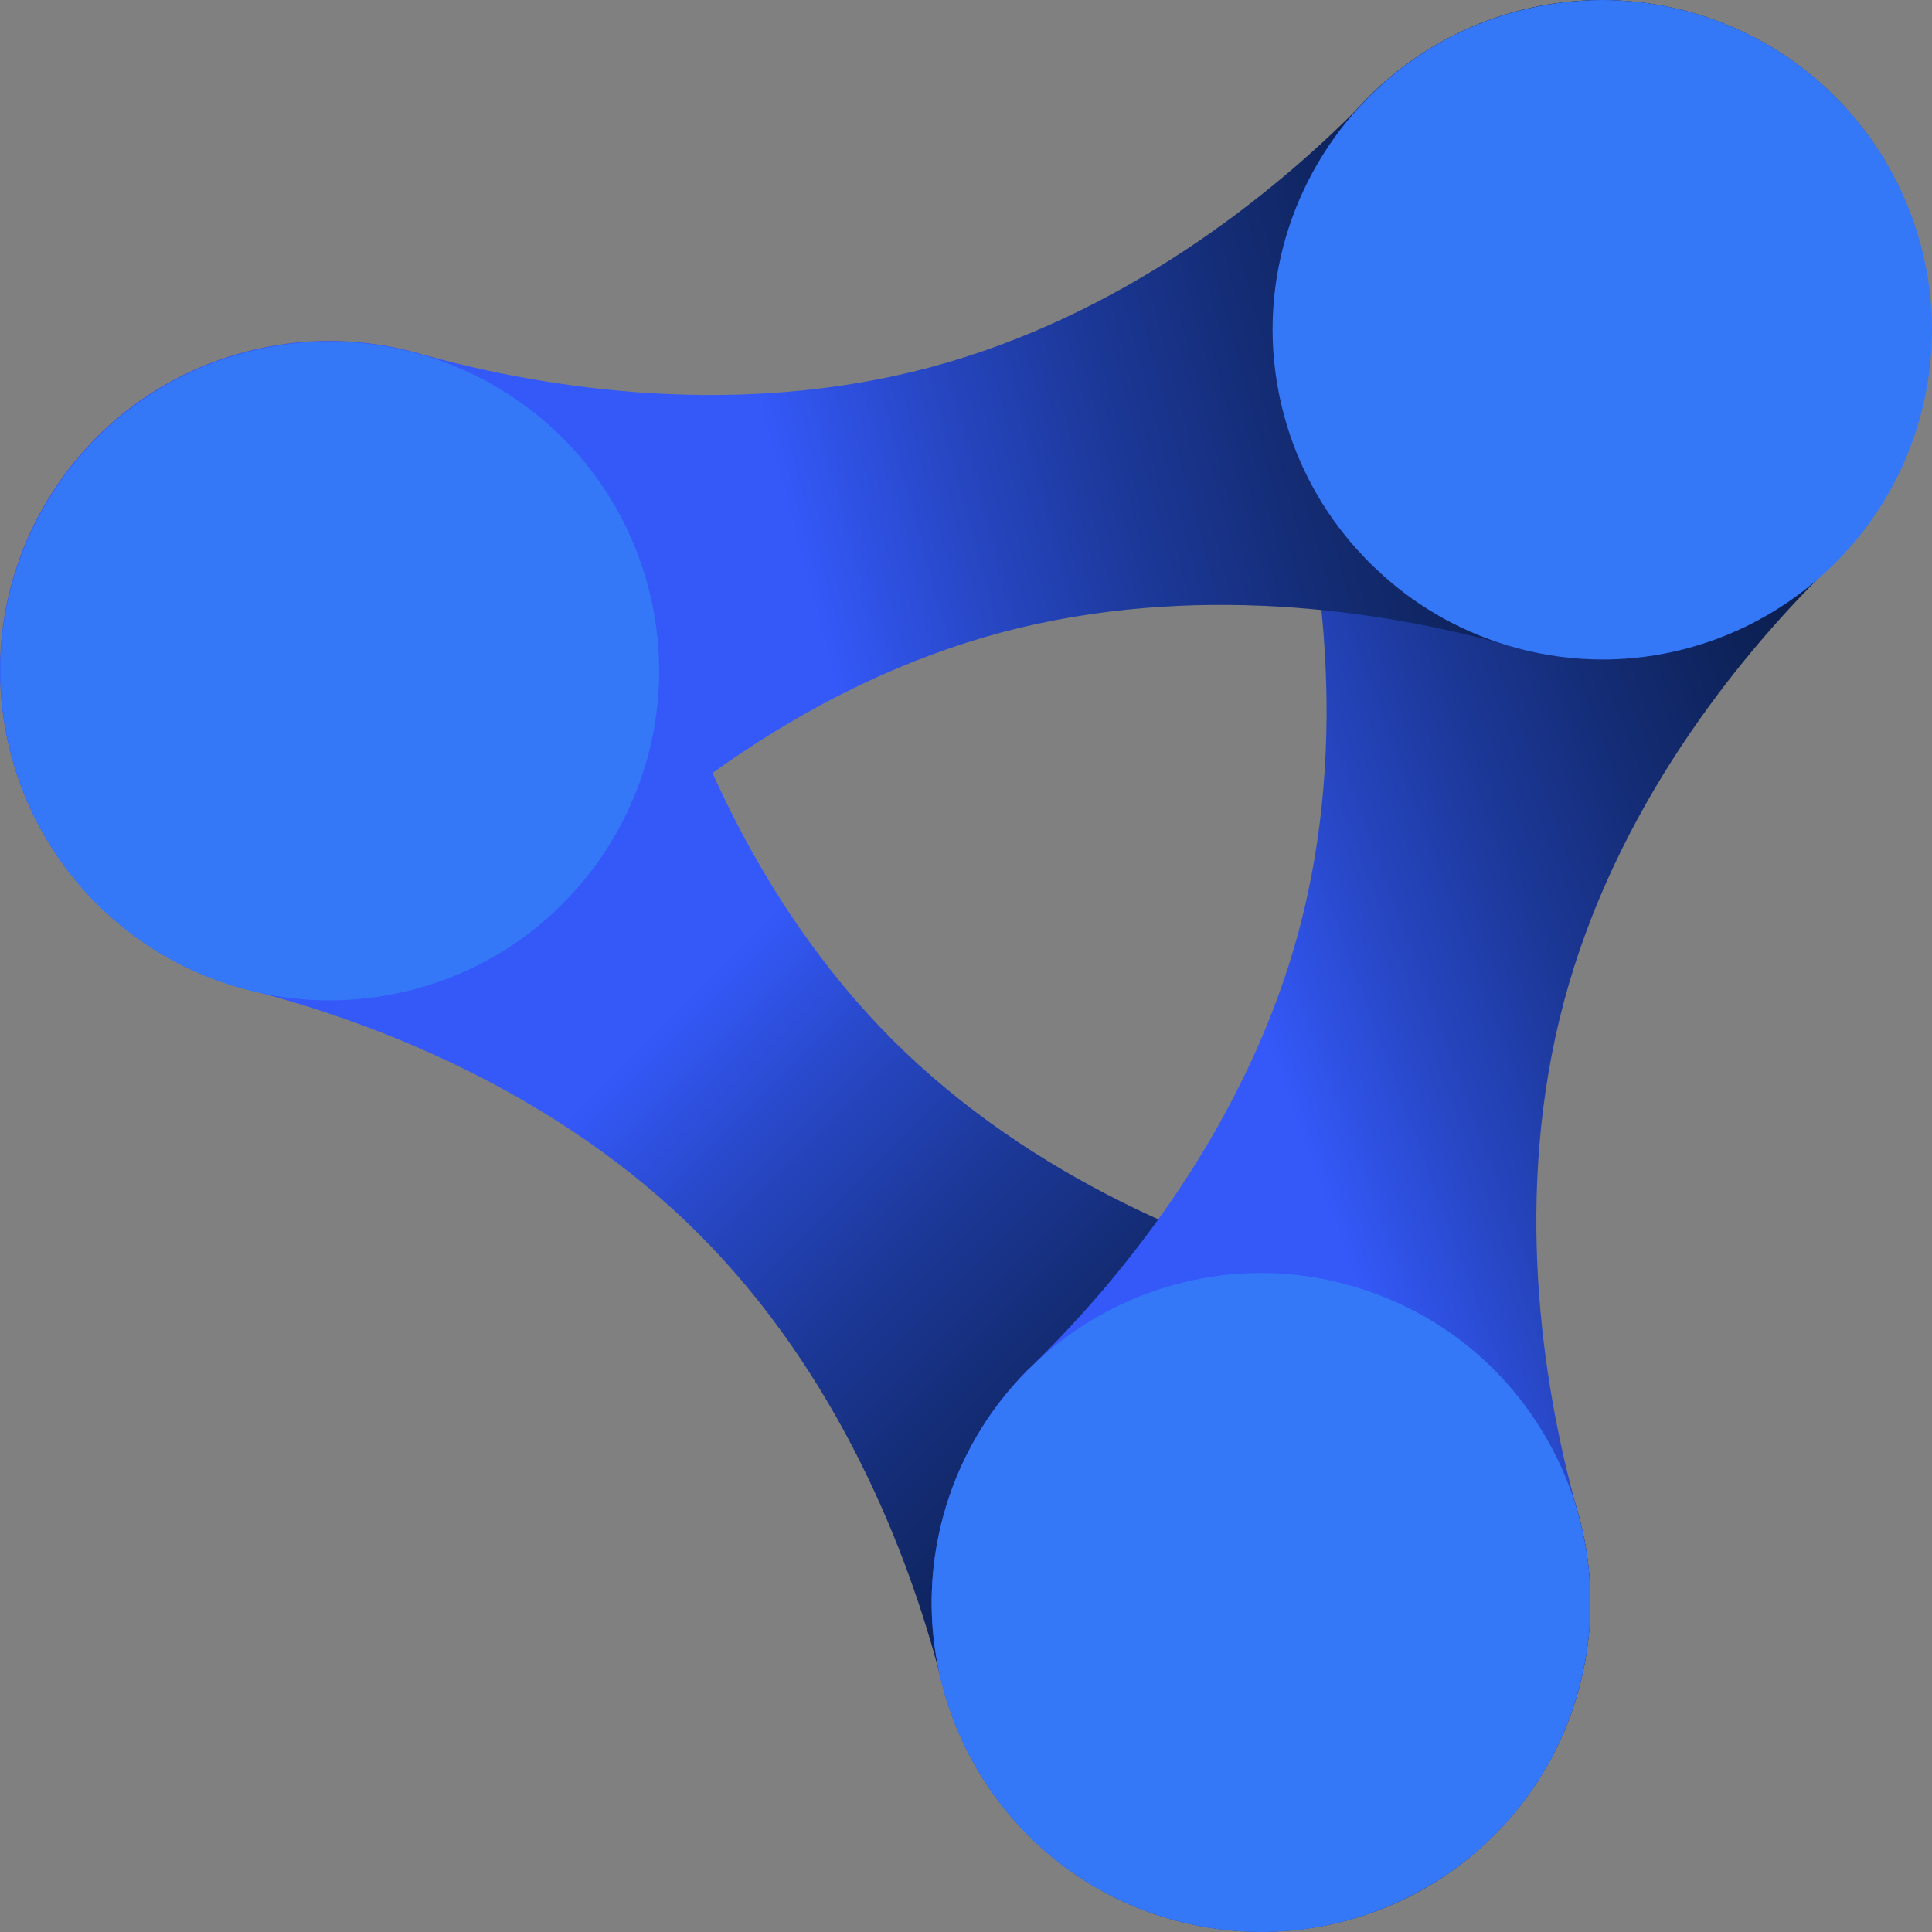 <svg width="23" height="23" viewBox="0 0 23 23" fill="none" xmlns="http://www.w3.org/2000/svg">
<rect x="0" y="0" width="23" height="23" fill="#808080" stroke="none"/>
<path fill-rule="evenodd" clip-rule="evenodd" d="M17.785 16.305C17.284 15.803 16.678 15.466 16.04 15.294C16.016 15.288 15.993 15.284 15.969 15.276C15.925 15.266 15.882 15.255 15.882 15.255C14.438 14.877 12.301 14.052 10.624 12.378C8.95 10.7 8.124 8.562 7.747 7.118C7.747 7.118 7.737 7.075 7.726 7.031C7.72 7.007 7.714 6.984 7.708 6.96C7.536 6.32 7.199 5.716 6.698 5.214C5.167 3.683 2.684 3.683 1.153 5.214C-0.378 6.745 -0.378 9.228 1.153 10.759C1.655 11.261 2.26 11.598 2.899 11.77C2.95 11.782 3.057 11.809 3.057 11.809C4.5 12.187 6.638 13.012 8.315 14.686C9.99 16.363 10.815 18.501 11.191 19.945C11.191 19.945 11.219 20.051 11.231 20.102C11.403 20.741 11.739 21.346 12.241 21.849C13.772 23.38 16.255 23.38 17.785 21.849C19.316 20.317 19.316 17.836 17.785 16.305Z" fill="url(#paint0_linear)"/>
<path fill-rule="evenodd" clip-rule="evenodd" d="M15.282 2.909C15.098 3.596 15.11 4.288 15.28 4.927C15.286 4.949 15.294 4.973 15.3 4.996C15.313 5.039 15.324 5.082 15.324 5.082C15.72 6.521 16.074 8.785 15.464 11.075C14.85 13.364 13.412 15.149 12.35 16.197C12.35 16.197 12.319 16.228 12.286 16.261C12.268 16.279 12.251 16.294 12.232 16.311C11.765 16.78 11.409 17.374 11.226 18.06C10.665 20.152 11.907 22.301 13.999 22.861C16.092 23.422 18.24 22.18 18.8 20.087C18.984 19.4 18.972 18.709 18.802 18.07C18.786 18.02 18.758 17.913 18.758 17.913C18.362 16.474 18.008 14.21 18.619 11.922C19.232 9.632 20.67 7.848 21.732 6.799C21.732 6.799 21.811 6.722 21.849 6.686C22.316 6.216 22.672 5.623 22.855 4.936C23.416 2.845 22.174 0.695 20.081 0.135C17.989 -0.425 15.841 0.817 15.282 2.909Z" fill="url(#paint1_linear)"/>
<path fill-rule="evenodd" clip-rule="evenodd" d="M20.083 7.712C19.396 7.896 18.705 7.884 18.066 7.714C18.043 7.708 18.019 7.7 17.997 7.694C17.954 7.681 17.911 7.67 17.911 7.67C16.472 7.273 14.208 6.92 11.918 7.53C9.63 8.144 7.846 9.582 6.798 10.644C6.798 10.644 6.767 10.675 6.735 10.708C6.717 10.726 6.701 10.743 6.684 10.762C6.215 11.229 5.622 11.585 4.935 11.769C2.844 12.329 0.694 11.087 0.134 8.994C-0.426 6.902 0.816 4.752 2.907 4.192C3.594 4.008 4.285 4.02 4.924 4.19C4.974 4.206 5.081 4.234 5.081 4.234C6.52 4.63 8.784 4.984 11.073 4.373C13.362 3.76 15.146 2.322 16.195 1.26C16.195 1.26 16.272 1.181 16.308 1.143C16.777 0.676 17.371 0.32 18.058 0.136C20.149 -0.424 22.298 0.818 22.858 2.91C23.417 5.003 22.174 7.151 20.083 7.712Z" fill="url(#paint2_linear)"/>
<path d="M3.924 10.929C2.597 10.929 1.43 10.032 1.085 8.75C0.665 7.184 1.597 5.567 3.163 5.146C3.413 5.078 3.669 5.045 3.925 5.045C4.172 5.045 4.42 5.076 4.66 5.139C4.708 5.153 4.758 5.168 4.807 5.182C5.772 5.487 6.504 6.25 6.766 7.224C7.027 8.199 6.775 9.225 6.093 9.973C6.056 10.01 6.019 10.048 5.985 10.085C5.625 10.438 5.176 10.695 4.688 10.826C4.438 10.895 4.18 10.929 3.924 10.929Z" fill="white"/>
<path d="M3.926 4.065C3.59 4.065 3.25 4.108 2.909 4.2C0.818 4.762 -0.422 6.913 0.139 9.004C0.608 10.755 2.193 11.909 3.923 11.909C4.26 11.909 4.601 11.865 4.942 11.775C5.628 11.591 6.222 11.236 6.69 10.767C6.726 10.727 6.765 10.688 6.804 10.649C7.686 9.693 8.075 8.319 7.712 6.97C7.35 5.62 6.326 4.627 5.084 4.241C5.031 4.227 4.979 4.211 4.928 4.197C4.604 4.111 4.267 4.065 3.926 4.065Z" fill="#3478F8"/>
<path d="M15.016 22.018C14.761 22.018 14.502 21.985 14.252 21.917C13.493 21.712 12.859 21.227 12.466 20.546C12.075 19.865 11.97 19.073 12.174 18.314C12.305 17.824 12.562 17.376 12.915 17.017C12.953 16.982 12.991 16.945 13.028 16.908C13.575 16.409 14.278 16.134 15.012 16.134C15.268 16.134 15.525 16.167 15.775 16.235C16.75 16.497 17.513 17.229 17.817 18.194C17.831 18.243 17.845 18.292 17.86 18.34C17.988 18.829 17.986 19.347 17.853 19.837C17.509 21.122 16.343 22.018 15.016 22.018Z" fill="white"/>
<path d="M15.013 15.155C14.016 15.155 13.066 15.539 12.351 16.2C12.313 16.238 12.272 16.277 12.234 16.313C11.767 16.781 11.411 17.375 11.226 18.061C10.665 20.153 11.905 22.304 13.996 22.865C14.337 22.957 14.678 23 15.015 23C16.745 23 18.33 21.845 18.799 20.094C18.983 19.409 18.973 18.716 18.803 18.077C18.788 18.026 18.772 17.972 18.759 17.921C18.373 16.677 17.38 15.654 16.03 15.292C15.691 15.197 15.348 15.155 15.013 15.155Z" fill="#3478F8"/>
<path d="M19.08 6.87C18.824 6.87 18.567 6.836 18.317 6.768C17.866 6.648 17.463 6.428 17.116 6.116L17.079 6.082C17.055 6.059 17.027 6.033 16.999 6.005C16.968 5.974 16.942 5.947 16.916 5.917L16.887 5.886C16.572 5.536 16.353 5.133 16.233 4.683C15.971 3.708 16.223 2.683 16.906 1.934C16.942 1.898 16.977 1.861 17.011 1.825C17.372 1.47 17.821 1.212 18.312 1.081C18.562 1.013 18.819 0.979 19.076 0.979C19.709 0.979 20.334 1.19 20.842 1.572L20.861 1.591L20.908 1.622C20.932 1.64 20.954 1.66 20.977 1.681L21.001 1.7C21.02 1.718 21.037 1.732 21.055 1.747L21.098 1.787C21.112 1.8 21.12 1.808 21.129 1.818C21.129 1.818 21.197 1.886 21.205 1.894L21.237 1.929C21.261 1.955 21.28 1.974 21.297 1.996L21.316 2.019C21.344 2.05 21.369 2.081 21.394 2.112L21.401 2.119C21.972 2.855 22.16 3.79 21.921 4.687C21.789 5.178 21.531 5.627 21.177 5.987C21.14 6.022 21.104 6.057 21.067 6.092C20.517 6.595 19.813 6.87 19.08 6.87Z" fill="white"/>
<path d="M19.074 0C18.737 0 18.397 0.043 18.055 0.135C17.369 0.319 16.775 0.674 16.307 1.143C16.27 1.182 16.232 1.222 16.194 1.26C15.311 2.217 14.922 3.59 15.285 4.94C15.451 5.556 15.755 6.097 16.155 6.541C16.168 6.557 16.183 6.571 16.197 6.585C16.232 6.624 16.267 6.661 16.303 6.698C16.339 6.735 16.377 6.769 16.416 6.804C16.431 6.818 16.445 6.831 16.46 6.846C16.904 7.246 17.445 7.55 18.061 7.716C18.401 7.808 18.743 7.851 19.079 7.851C20.076 7.851 21.025 7.467 21.74 6.806C21.779 6.768 21.819 6.73 21.857 6.693C22.324 6.225 22.68 5.631 22.865 4.944C23.197 3.707 22.898 2.45 22.167 1.512C22.167 1.512 22.167 1.512 22.167 1.511C22.134 1.468 22.099 1.428 22.065 1.387C22.058 1.378 22.051 1.369 22.045 1.362C22.017 1.329 21.989 1.298 21.959 1.267C21.945 1.252 21.93 1.236 21.916 1.221C21.894 1.198 21.872 1.176 21.848 1.153C21.825 1.13 21.804 1.107 21.78 1.084C21.764 1.07 21.747 1.056 21.733 1.041C21.702 1.013 21.671 0.984 21.639 0.955C21.631 0.948 21.621 0.941 21.614 0.935C21.573 0.901 21.533 0.867 21.49 0.834C20.809 0.303 19.96 0 19.074 0Z" fill="#3478F8"/>
<defs>
<linearGradient id="paint0_linear" x1="1.153" y1="5.214" x2="17.788" y2="21.846" gradientUnits="userSpaceOnUse">
<stop stop-color="#3459F8"/>
<stop offset="0.412" stop-color="#3459F8"/>
<stop offset="0.414" stop-color="#3458F7"/>
<stop offset="0.495" stop-color="#2747C4"/>
<stop offset="0.579" stop-color="#1C3898"/>
<stop offset="0.662" stop-color="#142C74"/>
<stop offset="0.746" stop-color="#0D2258"/>
<stop offset="0.83" stop-color="#081B45"/>
<stop offset="0.914" stop-color="#051739"/>
<stop offset="1" stop-color="#041635"/>
</linearGradient>
<linearGradient id="paint1_linear" x1="6.988" y1="15.225" x2="26.5" y2="7.992" gradientUnits="userSpaceOnUse">
<stop stop-color="#3459F8"/>
<stop offset="0.412" stop-color="#3459F8"/>
<stop offset="0.414" stop-color="#3458F7"/>
<stop offset="0.495" stop-color="#2747C4"/>
<stop offset="0.579" stop-color="#1C3898"/>
<stop offset="0.662" stop-color="#142C74"/>
<stop offset="0.746" stop-color="#0D2258"/>
<stop offset="0.83" stop-color="#081B45"/>
<stop offset="0.914" stop-color="#051739"/>
<stop offset="1" stop-color="#041635"/>
</linearGradient>
<linearGradient id="paint2_linear" x1="0.135" y1="8.993" x2="22.858" y2="2.913" gradientUnits="userSpaceOnUse">
<stop stop-color="#3459F8"/>
<stop offset="0.412" stop-color="#3459F8"/>
<stop offset="0.414" stop-color="#3458F7"/>
<stop offset="0.495" stop-color="#2747C4"/>
<stop offset="0.579" stop-color="#1C3898"/>
<stop offset="0.662" stop-color="#142C74"/>
<stop offset="0.746" stop-color="#0D2258"/>
<stop offset="0.83" stop-color="#081B45"/>
<stop offset="0.914" stop-color="#051739"/>
<stop offset="1" stop-color="#041635"/>
</linearGradient>
</defs>
</svg>
